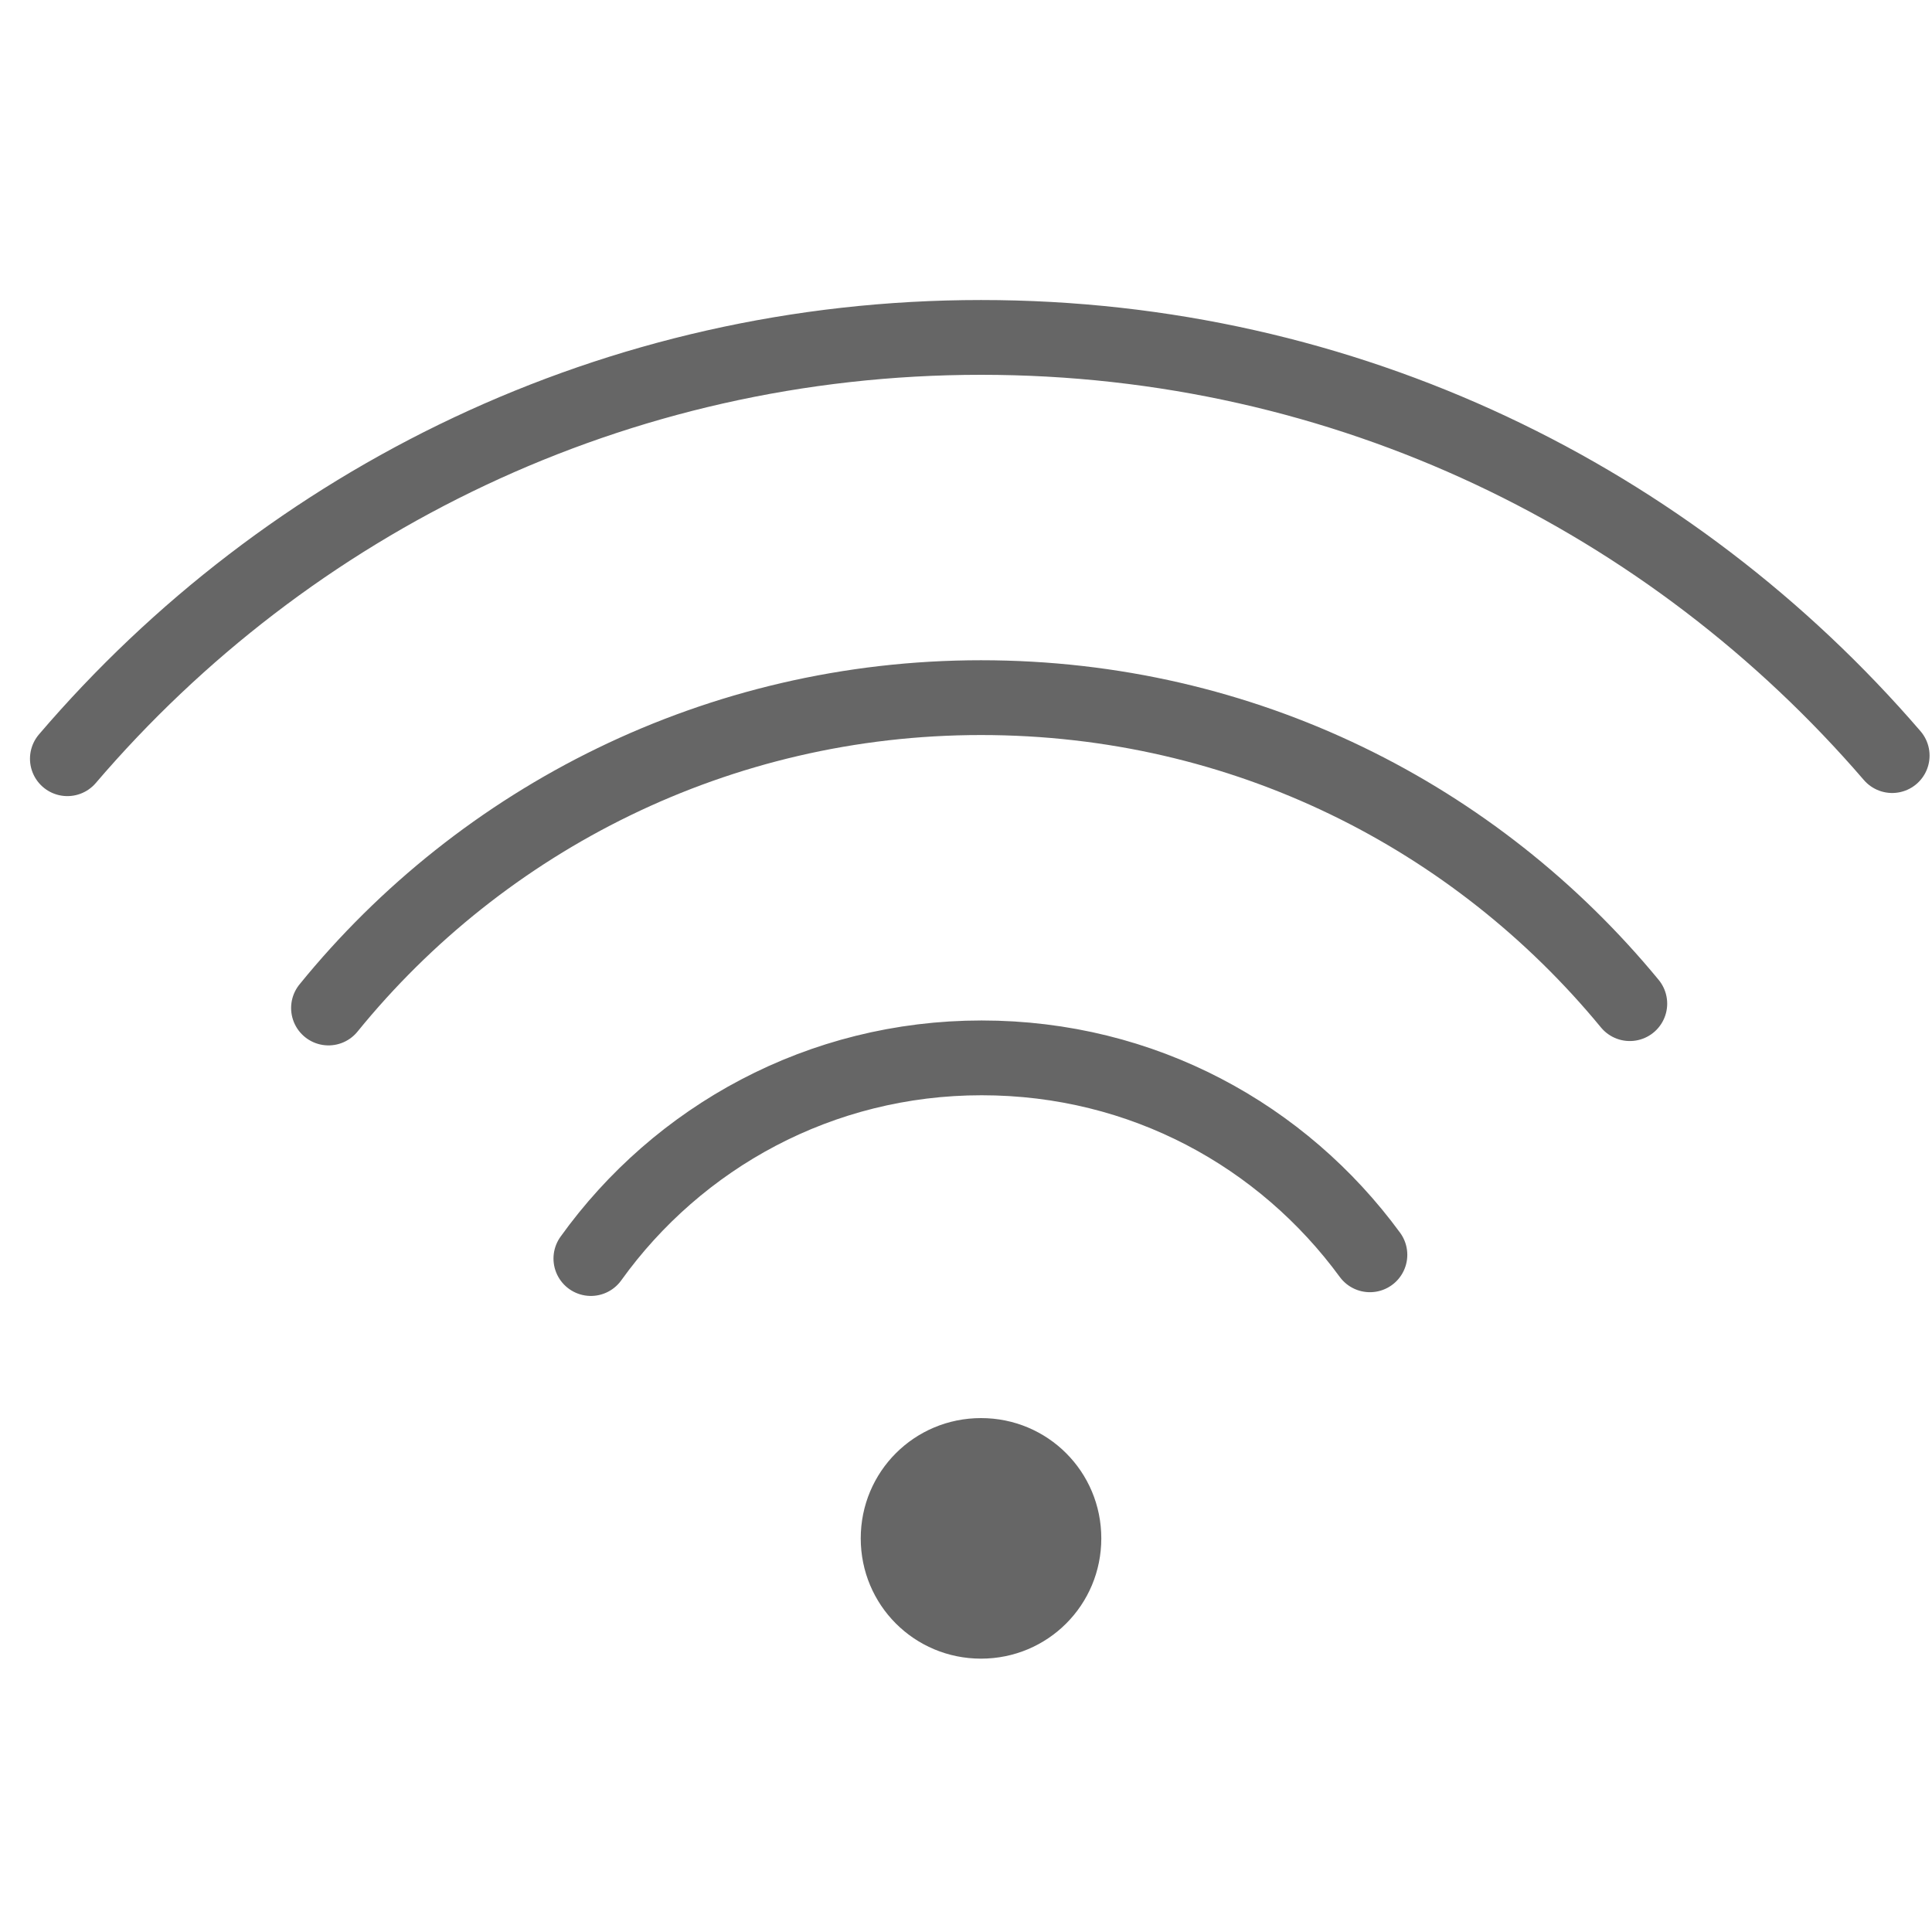 ﻿<?xml version="1.0" encoding="UTF-8" standalone="no" ?>
<svg viewBox="0 0 31 31"
     version="1.1"
     id="svg4"
     sodipodi:docname="internet-connectivity.svg"
     inkscape:version="1.3.2 (091e20e, 2023-11-25, custom)"
     
     xmlns:inkscape="http://www.inkscape.org/namespaces/inkscape"
     xmlns:sodipodi="http://sodipodi.sourceforge.net/DTD/sodipodi-0.dtd"
     xmlns="http://www.w3.org/2000/svg"
     xmlns:svg="http://www.w3.org/2000/svg">
    <sodipodi:namedview id="namedview4"
                        pagecolor="#ffffff"
                        bordercolor="#000000"
                        borderopacity="0.25"
                        inkscape:showpageshadow="2"
                        inkscape:pageopacity="0.0"
                        inkscape:pagecheckerboard="0"
                        inkscape:deskcolor="#d1d1d1"
                        inkscape:zoom="6.2322508"
                        inkscape:cx="74.852572"
                        inkscape:cy="12.274859"
                        inkscape:window-width="1680"
                        inkscape:window-height="997"
                        inkscape:window-x="-8"
                        inkscape:window-y="-8"
                        inkscape:window-maximized="1"
                        inkscape:current-layer="svg4" />
    <defs id="defs1">
        <style id="style1">

            .cls-7 {
                stroke: #666;
                stroke-linecap: round;
                stroke-miterlimit: 10;
                stroke-width: 1.2px;
                fill: none;
            }

            .cls-6 {
                fill: #666;
            }
        </style>
    </defs>
    <g class="cls-13"
       id="g4"
       transform="translate(-21.479,-21.536)">
        <g id="Layer_1"
           data-name="Layer 1">
            <g id="g3">
                <path class="cls-7"
                      d="m 22.56,33.71 c 3.54,-4.14 8.79,-6.76 14.66,-6.76 5.87,0 11.08,2.6 14.62,6.71"
                      id="path1" />
                <path class="cls-6"
                      d="m 39.15,46.22 c 0,1.07 -0.86,1.93 -1.93,1.93 -1.07,0 -1.93,-0.86 -1.93,-1.93 0,-1.07 0.86,-1.93 1.93,-1.93 1.07,0 1.93,0.86 1.93,1.93"
                      id="path2" />
                <path class="cls-7"
                      d="m 26.75,37.71 c 2.47,-3.04 6.25,-4.98 10.47,-4.98 4.22,0 7.94,1.91 10.41,4.91 m -16.67,4.09 c 1.4,-1.95 3.68,-3.22 6.27,-3.22 2.59,0 4.83,1.25 6.23,3.16"
                      id="path3" />
            </g>
        </g>
    </g>
</svg>
